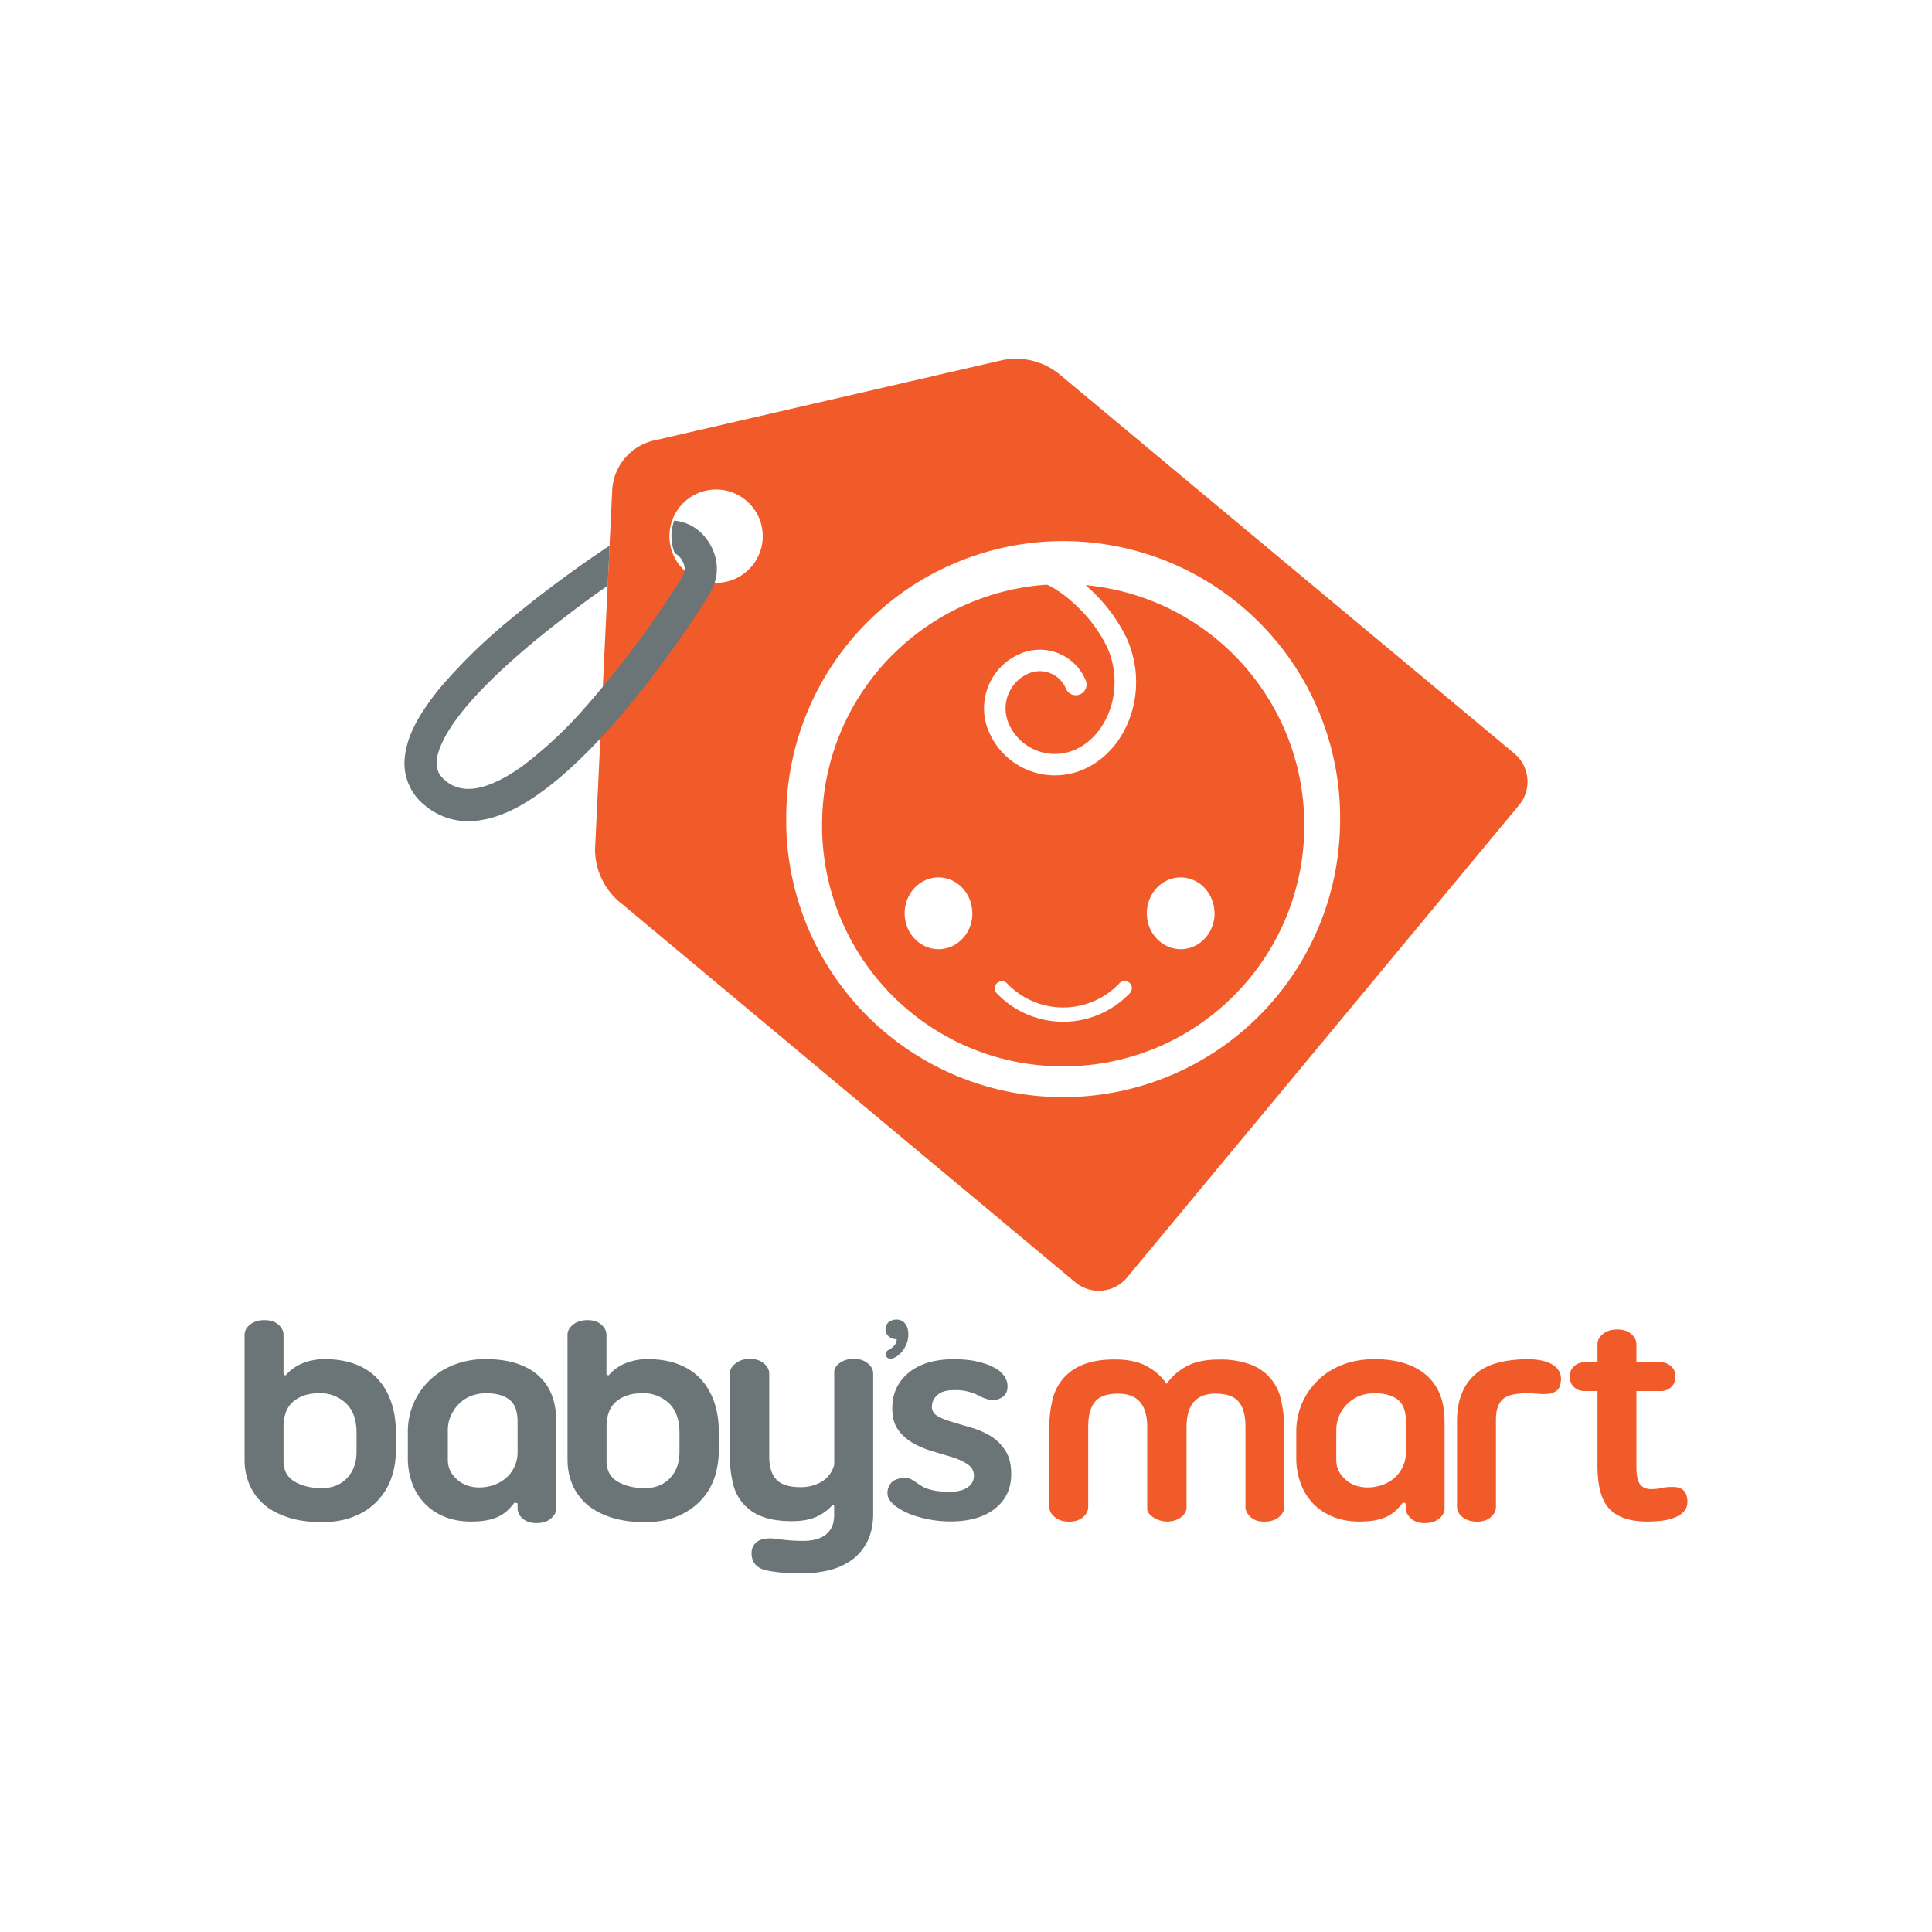 <!-- Generated by Vouchers4U.com --><svg xmlns="http://www.w3.org/2000/svg" width="200" height="200" viewBox="0 0 200 200" style="width:100%;height:100%;"><title>Babys Mart</title><path fill="#fff" d="M0 0h200v200H0z"/><path fill="#f15b2a" d="M156.76 78L109.74 38.8a7.1 7.1 0 0 0-6.15-1.48l-35.62 8.22a5.59 5.59 0 0 0-4.6 5.32L61.6 87.92c0 2.3 1.1 4.35 2.78 5.65l46.92 39.16a3.81 3.81 0 0 0 5.37-.48l40.57-48.89a3.8 3.8 0 0 0-.48-5.36zM74.35 60.33a4.83 4.83 0 1 1 0-9.65 4.83 4.83 0 0 1 0 9.65z"/><path fill="#fff" d="M81.4 85.44a28.67 28.67 0 1 1 57.32 0 28.67 28.67 0 0 1-57.33 0zm11-17.66a24.88 24.88 0 0 0-7.3 17.66c0 6.9 2.79 13.12 7.3 17.65 4.53 4.52 10.76 7.3 17.66 7.3s13.13-2.78 17.65-7.3a24.89 24.89 0 0 0 7.31-17.66c0-6.9-2.79-13.12-7.3-17.65a24.9 24.9 0 0 0-17.66-7.31 24.9 24.9 0 0 0-17.65 7.31z"/><path fill="#fff" d="M100.66 94.55c0 2.05-1.57 3.71-3.5 3.71s-3.51-1.66-3.51-3.71c0-2.06 1.57-3.72 3.5-3.72s3.5 1.66 3.5 3.71zM125.73 94.55c0 2.05-1.57 3.71-3.5 3.71s-3.51-1.66-3.51-3.71c0-2.06 1.57-3.72 3.5-3.72s3.5 1.66 3.5 3.71zM102.38 75.78a6.13 6.13 0 0 1 3.22-8.1 5.14 5.14 0 0 1 6.77 2.7 1.11 1.11 0 1 1-2.04.87 2.93 2.93 0 0 0-3.85-1.53 3.94 3.94 0 0 0-2.06 5.18 5.2 5.2 0 0 0 6.84 2.72c2.42-1.03 4.13-3.87 4.12-7.02 0-1.17-.23-2.38-.74-3.54a14.5 14.5 0 0 0-3-4.15c-1.33-1.33-2.9-2.4-4.2-2.75a1.11 1.11 0 0 1 .6-2.14c1.87.53 3.64 1.82 5.17 3.32a16.7 16.7 0 0 1 3.47 4.83c.63 1.45.93 2.96.93 4.43 0 3.91-2.07 7.58-5.47 9.06a7.43 7.43 0 0 1-9.76-3.89zm7.68 29.99a9.51 9.51 0 0 1-6.9-2.97.74.74 0 0 1 1.07-1.02 8.02 8.02 0 0 0 11.66 0c.29-.3.76-.3 1.05-.02.3.28.3.75.03 1.04a9.5 9.5 0 0 1-6.9 2.97z"/><path fill="#6b7477" d="M72.96 55.56a4.66 4.66 0 0 0-3.17-1.67 4.75 4.75 0 0 0 .07 3.4c.18.08.37.2.54.42.3.34.49.88.48 1.2 0 .3-.12.59-.54 1.3l-.58.9a106.7 106.7 0 0 1-9.13 12.06 43.21 43.21 0 0 1-6.49 6.09c-2.15 1.57-4.18 2.43-5.66 2.4a3.56 3.56 0 0 1-2.35-.83c-.73-.63-.9-1.09-.93-1.83-.04-1.23 1-3.36 2.84-5.57 2.73-3.34 7-6.94 10.55-9.64 1.65-1.27 3.18-2.38 4.32-3.16l.19-4.14c-.73.48-5.54 3.66-10.36 7.7a56.85 56.85 0 0 0-7.28 7.13c-2 2.5-3.54 4.98-3.59 7.68a5.57 5.57 0 0 0 2.17 4.42 6.93 6.93 0 0 0 4.4 1.59h.04c3.03-.03 5.9-1.67 8.66-3.85 8.24-6.58 15.98-19.14 16.04-19.21.43-.73 1.03-1.7 1.03-3.04 0-1.23-.46-2.4-1.25-3.34zM29.35 142.29l.21.1a4.56 4.56 0 0 1 1.73-1.25 6 6 0 0 1 2.34-.44c1.27 0 2.36.2 3.28.57s1.68.9 2.28 1.58c.6.68 1.04 1.48 1.34 2.4.3.9.45 1.91.45 3.01v1.88c0 1-.15 1.96-.47 2.86a6.55 6.55 0 0 1-3.83 3.97c-.95.4-2.07.6-3.36.6-1.33 0-2.5-.16-3.5-.49s-1.84-.77-2.5-1.35a5.6 5.6 0 0 1-1.5-2.06 6.5 6.5 0 0 1-.5-2.56v-12.93c0-.4.18-.74.56-1.05s.88-.47 1.5-.47c.6 0 1.08.15 1.44.47s.53.66.53 1.05v4.1zm3.63 1.94c-1.02 0-1.86.26-2.54.79s-1.04 1.36-1.09 2.5v3.72c0 .97.38 1.68 1.14 2.13s1.7.68 2.83.68c1.08 0 1.95-.35 2.6-1.04.66-.69.99-1.6.99-2.74v-1.94c0-1.34-.36-2.36-1.09-3.06a3.93 3.93 0 0 0-2.85-1.05zm22.53 13.44c-.57 0-1.04-.16-1.4-.47s-.53-.66-.53-1.05v-.52l-.31-.1c-.21.29-.43.54-.68.78s-.53.45-.88.63-.75.32-1.22.42c-.47.1-1.05.15-1.74.15-1.1 0-2.07-.2-2.9-.57a5.8 5.8 0 0 1-3.23-3.54 7.37 7.37 0 0 1-.4-2.39v-2.84a7.32 7.32 0 0 1 2.04-5.07 7.53 7.53 0 0 1 2.52-1.73 8.84 8.84 0 0 1 3.56-.67c1.26 0 2.35.17 3.27.49s1.68.77 2.26 1.34c.6.57 1.02 1.24 1.3 2.02s.41 1.63.41 2.55v9.05c0 .39-.18.74-.55 1.05-.37.31-.88.47-1.52.47zm-1.93-10.5c0-1.08-.28-1.84-.85-2.28s-1.36-.66-2.4-.66c-.6 0-1.13.1-1.62.3s-.9.49-1.24.84-.61.76-.81 1.21c-.2.46-.3.94-.3 1.46v3.1c0 .78.32 1.44.94 2 .62.56 1.39.84 2.31.84.5 0 1-.08 1.47-.24s.89-.4 1.26-.7a3.55 3.55 0 0 0 1.24-2.84v-3.03zm9.2-4.88l.21.1a4.56 4.56 0 0 1 1.73-1.25 6 6 0 0 1 2.34-.44c1.27 0 2.36.2 3.28.57s1.68.9 2.28 1.58c.6.68 1.05 1.48 1.35 2.4.3.9.44 1.91.44 3.01v1.88c0 1-.15 1.96-.46 2.86s-.79 1.68-1.43 2.35c-.65.68-1.45 1.22-2.4 1.62s-2.08.6-3.37.6c-1.33 0-2.5-.16-3.5-.49s-1.83-.77-2.5-1.35c-.67-.59-1.17-1.27-1.5-2.06s-.5-1.64-.5-2.56v-12.93c0-.4.19-.74.57-1.05s.88-.47 1.5-.47c.6 0 1.07.15 1.43.47s.53.66.53 1.05v4.1zm3.63 1.94c-1.01 0-1.86.26-2.54.79s-1.04 1.36-1.08 2.5v3.72c0 .97.38 1.68 1.14 2.13s1.7.68 2.83.68c1.08 0 1.95-.35 2.6-1.04.66-.69.98-1.6.98-2.74v-1.94c0-1.34-.36-2.36-1.08-3.06a3.93 3.93 0 0 0-2.85-1.05zm20.48-3.1c.38-.3.88-.46 1.5-.46.6 0 1.08.16 1.45.47s.55.66.55 1.05v14.67c-.02 1.04-.22 1.94-.6 2.7s-.9 1.39-1.55 1.88a6.8 6.8 0 0 1-2.31 1.08c-.89.23-1.83.35-2.82.35-1.12 0-2.02-.04-2.69-.13s-1.17-.17-1.48-.29c-.85-.32-1.14-1-1.14-1.64 0-.48.16-.86.48-1.14.33-.28.8-.42 1.45-.42.26 0 .68.05 1.28.13s1.3.13 2.1.13c1.09 0 1.9-.23 2.44-.7s.8-1.1.8-1.95v-1l-.16-.07c-.51.56-1.1.98-1.75 1.26s-1.48.42-2.46.42c-1.27 0-2.32-.17-3.14-.5a4.72 4.72 0 0 1-2.99-3.56c-.2-.82-.3-1.73-.3-2.73v-8.5c0-.38.2-.73.6-1.04s.88-.47 1.48-.47 1.08.16 1.45.47c.36.31.55.66.55 1.05v8.62c0 1.02.24 1.8.72 2.33.49.54 1.33.81 2.52.81a4.2 4.2 0 0 0 2.2-.57 2.89 2.89 0 0 0 1.29-1.76v-9.56c-.02-.32.15-.64.53-.94zm5.13 14.05a1.49 1.49 0 0 1-.09-1.07c.06-.2.15-.37.28-.55.13-.17.3-.3.53-.39.33-.13.6-.19.85-.19s.45.04.64.11c.18.08.35.18.51.3l.49.33c.66.48 1.71.71 3.14.71.73 0 1.33-.15 1.78-.45.44-.3.67-.7.67-1.2s-.2-.88-.62-1.17c-.42-.3-.94-.54-1.57-.75l-2.04-.61a9.46 9.46 0 0 1-2.03-.84c-.64-.36-1.16-.81-1.57-1.37s-.62-1.32-.62-2.27c0-1.5.56-2.73 1.69-3.66s2.68-1.4 4.65-1.4c.88 0 1.64.06 2.28.2.65.14 1.18.3 1.6.5s.77.4 1 .63.42.44.5.63c.17.3.23.66.2 1.05s-.22.7-.54.92c-.46.28-.88.38-1.27.28s-.75-.23-1.07-.4a5.15 5.15 0 0 0-2.7-.61c-.73 0-1.29.16-1.67.5s-.57.74-.57 1.24c0 .4.2.72.6.95s.91.43 1.52.61l1.99.59c.71.2 1.37.5 1.98.87.61.37 1.12.88 1.52 1.5.4.63.6 1.43.6 2.42 0 1.51-.56 2.7-1.69 3.59s-2.66 1.32-4.62 1.32a12.06 12.06 0 0 1-3.95-.68 7.19 7.19 0 0 1-1.47-.74 3.16 3.16 0 0 1-.93-.9z"/><path fill="#f15b2a" d="M147.47 157.67c-.57 0-1.04-.16-1.4-.47s-.53-.66-.53-1.05v-.52l-.3-.1c-.22.29-.44.54-.68.78s-.54.45-.88.63c-.35.18-.76.32-1.23.42s-1.05.15-1.74.15c-1.1 0-2.07-.2-2.9-.57a5.8 5.8 0 0 1-3.22-3.54 7.34 7.34 0 0 1-.4-2.39v-2.84a7.32 7.32 0 0 1 2.04-5.07c.66-.72 1.5-1.3 2.52-1.73s2.2-.67 3.55-.67c1.26 0 2.36.17 3.28.49.92.32 1.67.77 2.26 1.34s1.02 1.24 1.3 2.02c.27.77.4 1.63.4 2.55v9.05c0 .39-.18.74-.55 1.05s-.87.47-1.52.47zm-1.93-10.5c0-1.08-.28-1.84-.84-2.28s-1.37-.66-2.4-.66c-.6 0-1.14.1-1.62.3s-.9.49-1.25.84a3.84 3.84 0 0 0-1.1 2.67v3.1c0 .78.31 1.44.93 2 .62.56 1.4.84 2.31.84.51 0 1-.08 1.47-.24s.9-.4 1.26-.7a3.54 3.54 0 0 0 1.24-2.84v-3.03zm12.64-2.94c-.51 0-.97.03-1.38.1s-.77.19-1.06.38c-.28.2-.5.47-.65.84s-.23.84-.23 1.42V156c0 .38-.17.73-.53 1.05s-.84.47-1.43.47c-.62 0-1.12-.16-1.5-.47s-.57-.67-.57-1.05v-8.89c0-2.04.58-3.62 1.76-4.73 1.17-1.11 3.03-1.67 5.59-1.67 1.17 0 2.06.22 2.67.65s.85 1.03.7 1.8c-.06.4-.21.67-.44.83s-.5.26-.83.3c-.32.03-.67.03-1.03 0s-.73-.06-1.07-.06zm7.19-3.2v-1.88c0-.39.18-.74.55-1.05s.87-.47 1.52-.47c.6 0 1.07.16 1.43.47s.53.66.53 1.05v1.88h2.56c.39 0 .73.13 1.03.4s.45.62.45 1.05c0 .48-.15.85-.45 1.12s-.64.4-1.03.4h-2.56v7.82c0 .9.13 1.52.38 1.84.26.32.62.49 1.1.49.47 0 .86-.04 1.18-.12s.7-.1 1.1-.1c.54 0 .92.13 1.16.4s.36.64.36 1.11c0 .41-.11.74-.34 1s-.54.47-.92.63c-.38.16-.81.28-1.3.34-.5.07-1.03.1-1.58.1-1.8 0-3.1-.44-3.93-1.31s-1.24-2.38-1.24-4.5V144h-1.38c-.4 0-.74-.13-1.04-.4s-.45-.64-.45-1.12c0-.43.15-.78.45-1.05s.65-.4 1.04-.4h1.38z"/><path fill="#6b7477" d="M92.84 138.63h-.1c-.28 0-.53-.1-.75-.3a.94.94 0 0 1-.32-.73c0-.29.1-.53.32-.72.22-.18.5-.28.82-.28.35 0 .64.13.87.4s.35.64.35 1.13c0 .44-.1.86-.3 1.25s-.46.7-.75.93c-.3.22-.56.34-.8.34-.14 0-.26-.04-.35-.13s-.13-.2-.13-.33c0-.2.1-.35.27-.44.26-.13.46-.29.61-.46s.24-.4.25-.67z"/><path fill="#f15b2a" d="M132.63 145.02a4.95 4.95 0 0 0-3.14-3.75 8.87 8.87 0 0 0-3.31-.53c-1.38 0-2.5.23-3.35.7a5.95 5.95 0 0 0-2.07 1.82c-.5-.76-1.19-1.36-2.05-1.83s-1.96-.7-3.3-.7c-1.33 0-2.43.18-3.3.54a5.1 5.1 0 0 0-3.18 3.75c-.21.87-.31 1.81-.31 2.82V156c0 .38.19.73.57 1.05s.88.47 1.5.47c.6 0 1.07-.16 1.43-.47s.53-.67.53-1.05v-8.28c0-1.18.23-2.05.7-2.61.45-.56 1.26-.84 2.4-.84 2.01 0 3.01 1.15 3.01 3.45v8.5c0 .58 1.03 1.29 2.04 1.29 1.08 0 1.98-.61 2.03-1.39v-8.4c0-2.3 1-3.45 3-3.45 1.13 0 1.93.28 2.4.84s.7 1.43.7 2.61V156c0 .38.19.73.54 1.05s.83.47 1.4.47c.64 0 1.15-.16 1.52-.47s.55-.67.55-1.05v-8.15c0-1-.1-1.95-.31-2.82z"/></svg>